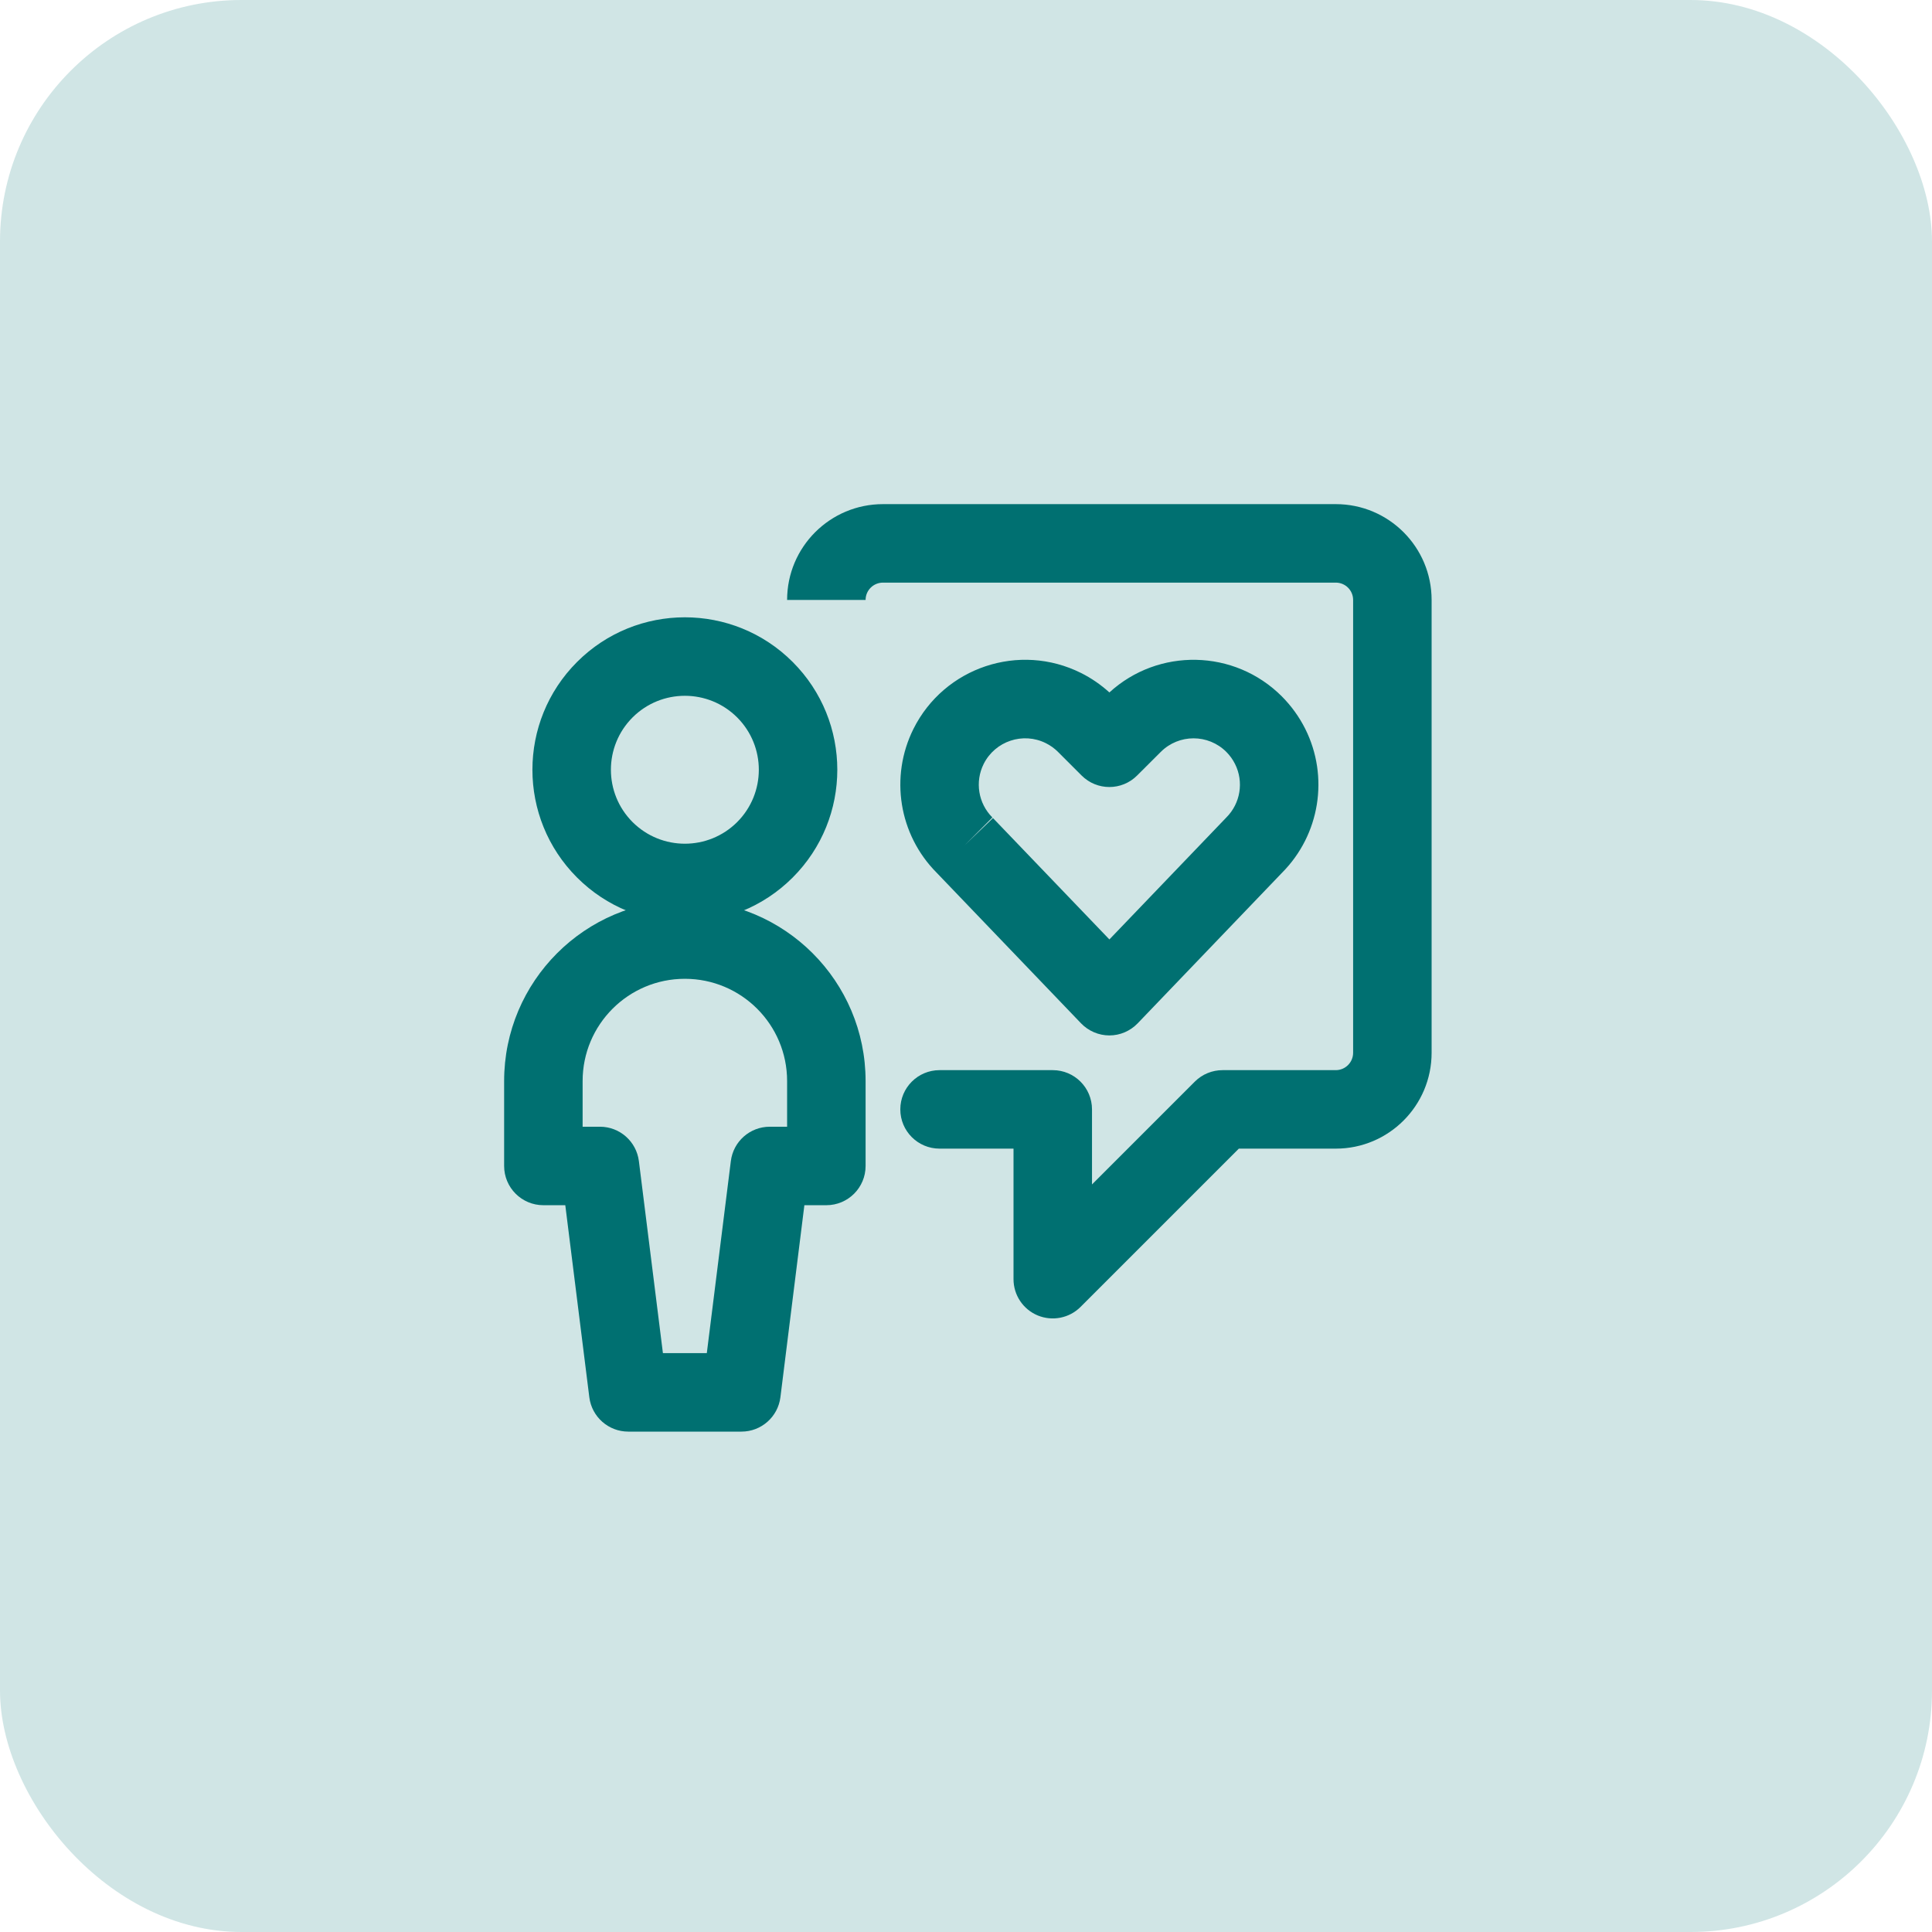 <svg width="32" height="32" viewBox="0 0 32 32" fill="none" xmlns="http://www.w3.org/2000/svg">
<rect width="32" height="32" rx="4" fill="#D0E5E5"/>
<path fill-rule="evenodd" clip-rule="evenodd" d="M13.037 9.937C13.037 9.06 13.748 8.35 14.625 8.35H22.125C23.001 8.35 23.712 9.06 23.712 9.937V17.437C23.712 18.314 23.001 19.025 22.125 19.025H20.519L17.897 21.647C17.711 21.833 17.431 21.888 17.188 21.788C16.945 21.687 16.787 21.45 16.787 21.187V19.025H15.562C15.203 19.025 14.912 18.734 14.912 18.375C14.912 18.016 15.203 17.725 15.562 17.725H17.437C17.796 17.725 18.087 18.016 18.087 18.375V19.618L19.79 17.915C19.912 17.793 20.077 17.725 20.25 17.725H22.125C22.283 17.725 22.412 17.596 22.412 17.437V9.937C22.412 9.778 22.283 9.65 22.125 9.65H14.625C14.466 9.65 14.337 9.778 14.337 9.937H13.037Z" fill="#007071"/>
<path fill-rule="evenodd" clip-rule="evenodd" d="M12.21 11.883C11.731 11.405 10.956 11.405 10.477 11.883C9.999 12.362 9.999 13.137 10.477 13.616C10.956 14.094 11.731 14.094 12.21 13.616C12.688 13.137 12.688 12.362 12.21 11.883ZM9.558 10.964C10.544 9.978 12.143 9.978 13.129 10.964C14.115 11.95 14.115 13.549 13.129 14.535C12.143 15.521 10.544 15.521 9.558 14.535C8.572 13.549 8.572 11.95 9.558 10.964Z" fill="#007071"/>
<path fill-rule="evenodd" clip-rule="evenodd" d="M8.35 17.906C8.35 16.253 9.69 14.912 11.343 14.912C12.997 14.912 14.337 16.253 14.337 17.906V19.312C14.337 19.671 14.046 19.962 13.687 19.962H13.323L12.926 23.143C12.885 23.468 12.609 23.712 12.281 23.712H10.406C10.078 23.712 9.802 23.468 9.761 23.143L9.363 19.962H9C8.641 19.962 8.35 19.671 8.35 19.312V17.906ZM11.343 16.212C10.408 16.212 9.65 16.97 9.65 17.906V18.662H9.937C10.265 18.662 10.541 18.906 10.582 19.232L10.98 22.412H11.707L12.105 19.232C12.145 18.906 12.422 18.662 12.75 18.662H13.037V17.906C13.037 16.97 12.279 16.212 11.343 16.212Z" fill="#007071"/>
<path fill-rule="evenodd" clip-rule="evenodd" d="M17.324 12.31C16.945 12.12 16.483 12.274 16.293 12.653C16.145 12.949 16.203 13.306 16.437 13.54L15.978 14L16.447 13.55L18.375 15.56L20.312 13.54C20.546 13.306 20.604 12.949 20.456 12.654C20.419 12.58 20.37 12.512 20.312 12.454C20.012 12.154 19.526 12.154 19.226 12.454V12.454L18.834 12.845C18.58 13.099 18.169 13.099 17.915 12.845L17.524 12.454V12.454C17.465 12.395 17.398 12.347 17.324 12.31ZM18.375 11.469C18.234 11.341 18.076 11.232 17.906 11.147C16.884 10.636 15.641 11.05 15.13 12.072C14.734 12.866 14.888 13.825 15.513 14.454L17.905 16.949C18.028 17.077 18.198 17.15 18.375 17.15C18.552 17.15 18.721 17.077 18.844 16.949L21.236 14.454C21.861 13.825 22.016 12.866 21.619 12.072C21.519 11.873 21.388 11.692 21.231 11.534C20.446 10.749 19.186 10.727 18.375 11.469Z" fill="#007071"/>
</svg>
